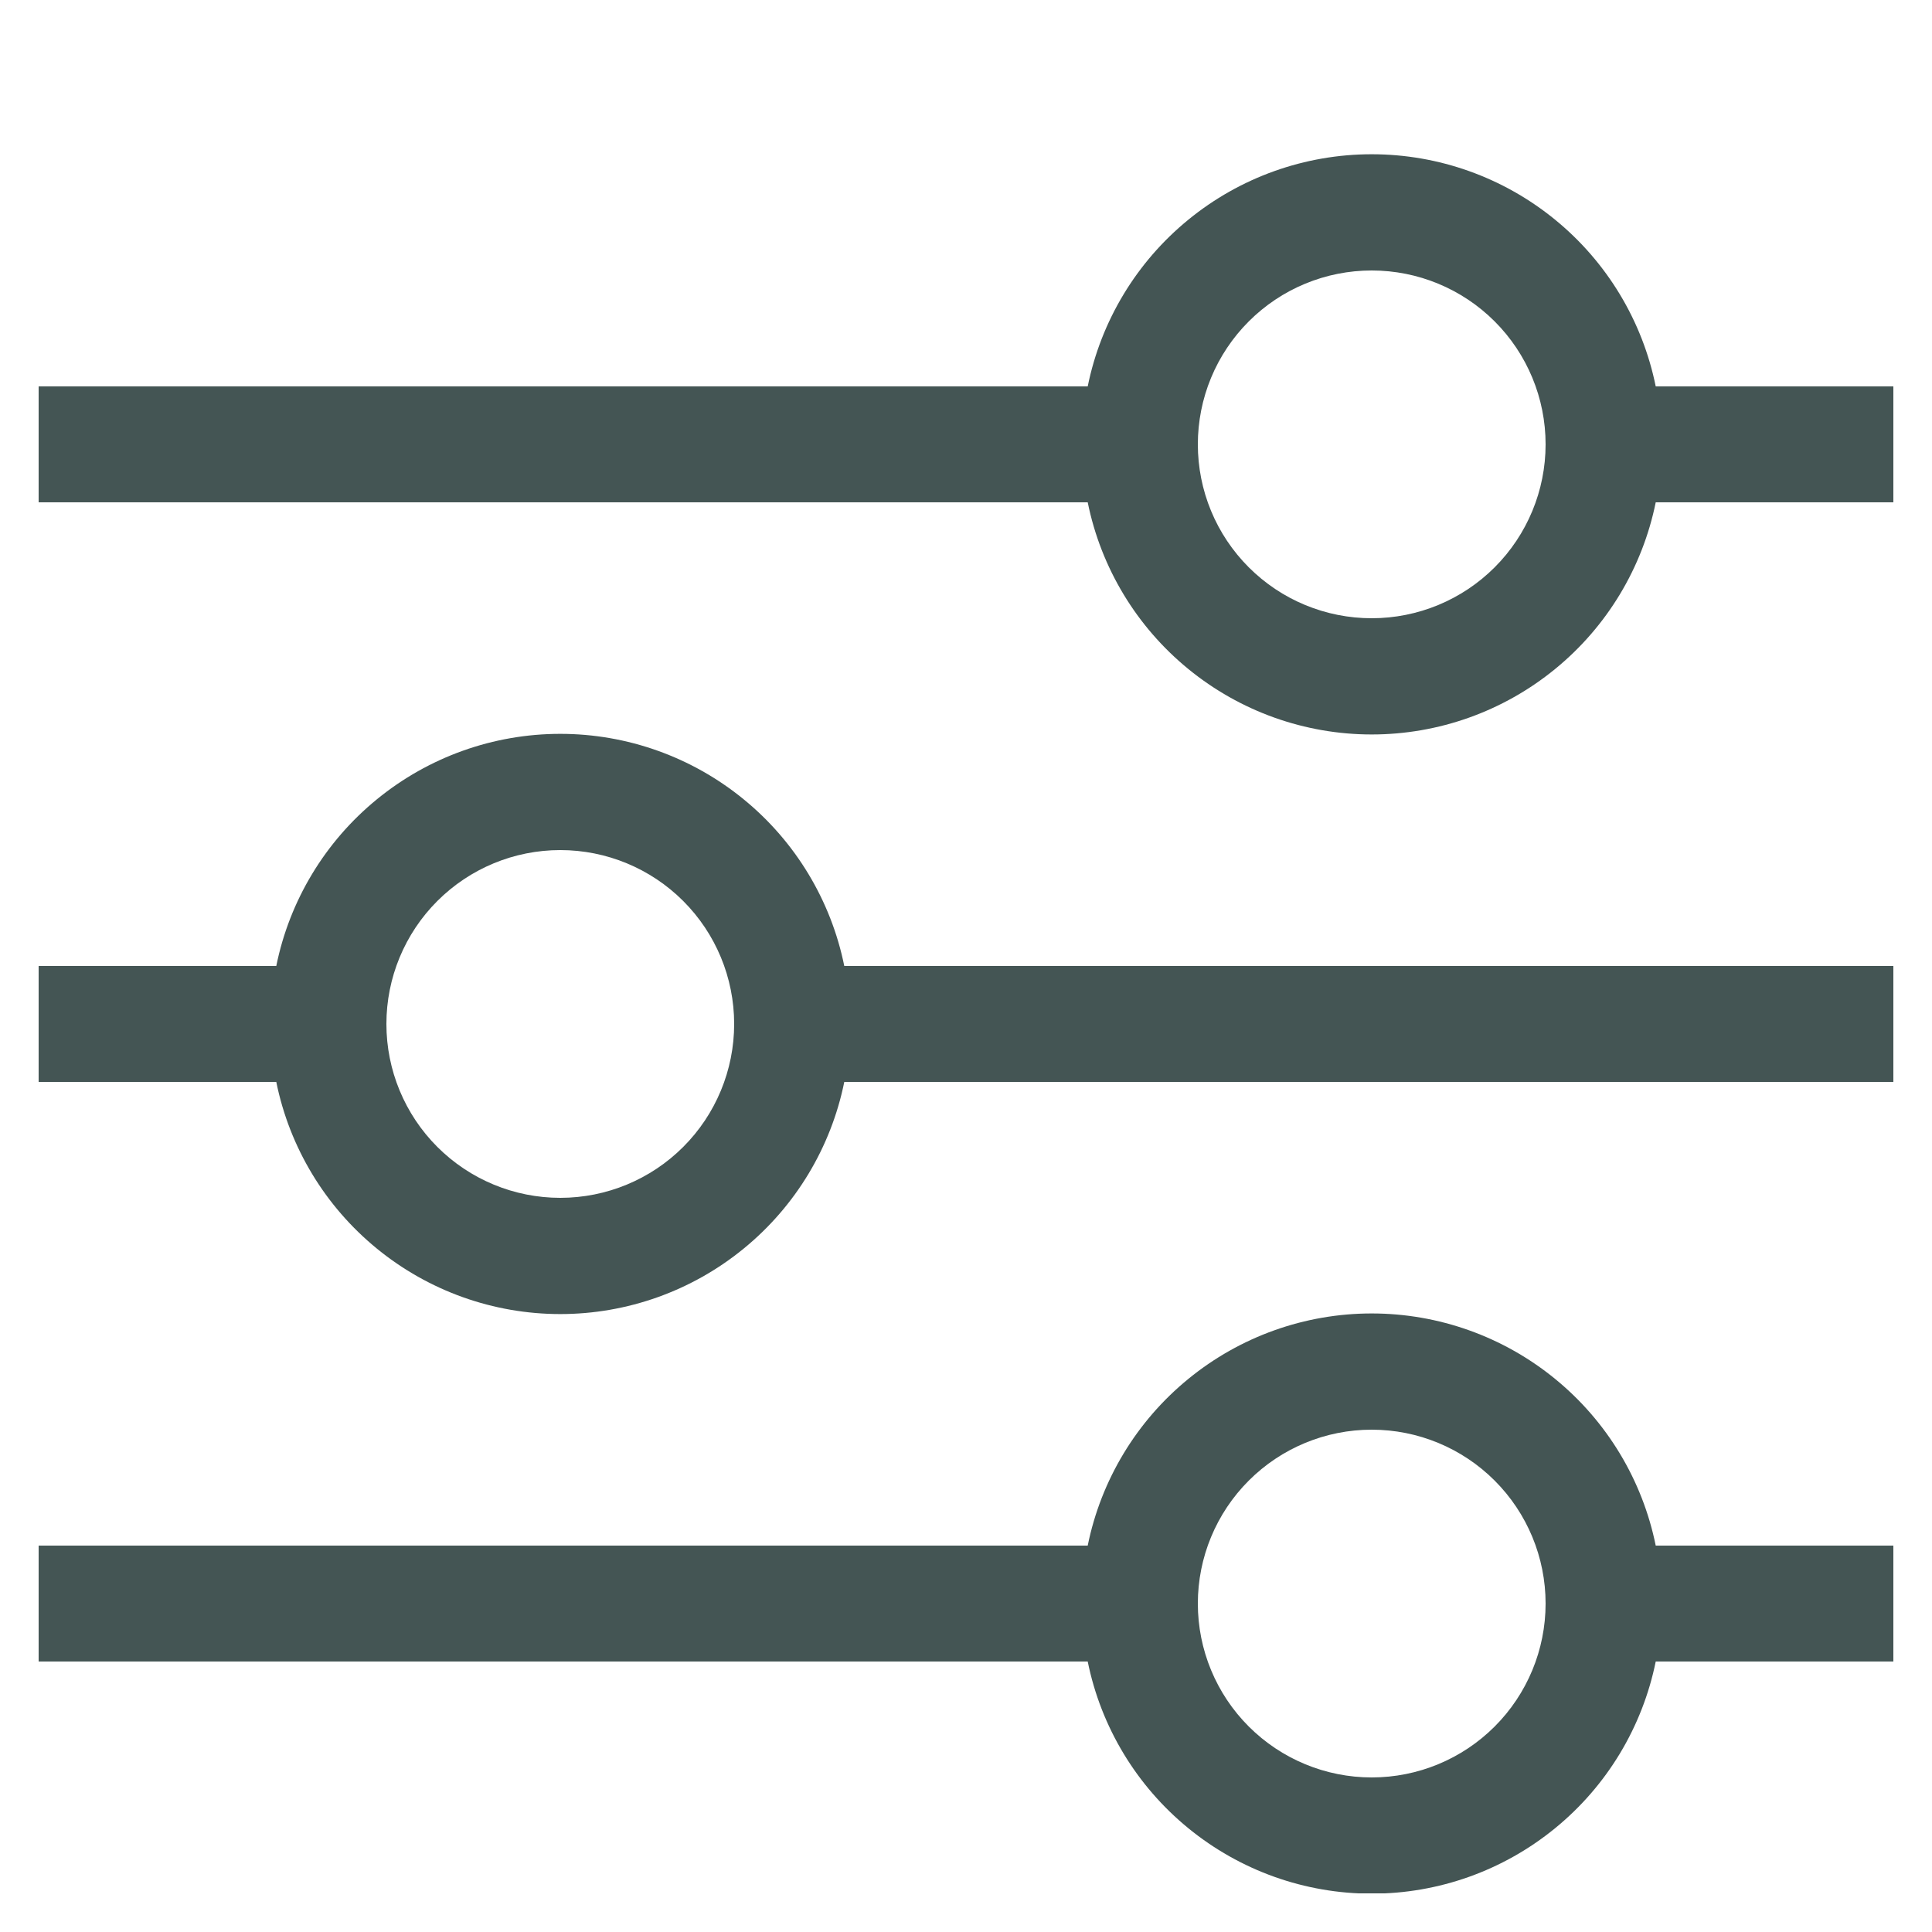 <svg width="25" height="25" viewBox="0 0 25 25" fill="none" xmlns="http://www.w3.org/2000/svg">
<g clip-path="url(#clip0_951_1167)">
<path fill-rule="evenodd" clip-rule="evenodd" d="M17.75 3.5C17.454 3.5 17.162 3.558 16.889 3.671C16.616 3.784 16.368 3.95 16.159 4.159C15.95 4.368 15.784 4.616 15.671 4.889C15.558 5.162 15.5 5.455 15.5 5.75C15.5 6.045 15.558 6.338 15.671 6.611C15.784 6.884 15.95 7.132 16.159 7.341C16.368 7.55 16.616 7.716 16.889 7.829C17.162 7.942 17.454 8 17.75 8C18.347 8 18.919 7.763 19.341 7.341C19.763 6.919 20 6.347 20 5.75C20 5.153 19.763 4.581 19.341 4.159C18.919 3.737 18.347 3.5 17.75 3.5ZM14.075 5C14.247 4.152 14.707 3.39 15.377 2.843C16.047 2.295 16.885 1.996 17.75 1.996C18.615 1.996 19.453 2.295 20.123 2.843C20.793 3.39 21.253 4.152 21.425 5H24.5V6.5H21.425C21.253 7.348 20.793 8.11 20.123 8.657C19.453 9.205 18.615 9.504 17.75 9.504C16.885 9.504 16.047 9.205 15.377 8.657C14.707 8.11 14.247 7.348 14.075 6.5H0.5V5H14.075ZM7.25 11C6.653 11 6.081 11.237 5.659 11.659C5.237 12.081 5 12.653 5 13.25C5 13.847 5.237 14.419 5.659 14.841C6.081 15.263 6.653 15.5 7.25 15.5C7.847 15.5 8.419 15.263 8.841 14.841C9.263 14.419 9.5 13.847 9.5 13.25C9.5 12.653 9.263 12.081 8.841 11.659C8.419 11.237 7.847 11 7.25 11ZM3.575 12.5C3.747 11.652 4.207 10.89 4.877 10.343C5.547 9.795 6.385 9.496 7.25 9.496C8.115 9.496 8.953 9.795 9.623 10.343C10.293 10.89 10.753 11.652 10.925 12.5H24.5V14H10.925C10.753 14.848 10.293 15.61 9.623 16.157C8.953 16.705 8.115 17.004 7.25 17.004C6.385 17.004 5.547 16.705 4.877 16.157C4.207 15.61 3.747 14.848 3.575 14H0.5V12.5H3.575ZM17.75 18.5C17.153 18.5 16.581 18.737 16.159 19.159C15.737 19.581 15.5 20.153 15.5 20.75C15.5 21.347 15.737 21.919 16.159 22.341C16.581 22.763 17.153 23 17.75 23C18.347 23 18.919 22.763 19.341 22.341C19.763 21.919 20 21.347 20 20.75C20 20.153 19.763 19.581 19.341 19.159C18.919 18.737 18.347 18.5 17.75 18.5ZM14.075 20C14.247 19.152 14.707 18.39 15.377 17.843C16.047 17.295 16.885 16.996 17.75 16.996C18.615 16.996 19.453 17.295 20.123 17.843C20.793 18.39 21.253 19.152 21.425 20H24.5V21.5H21.425C21.253 22.348 20.793 23.11 20.123 23.657C19.453 24.205 18.615 24.504 17.75 24.504C16.885 24.504 16.047 24.205 15.377 23.657C14.707 23.11 14.247 22.348 14.075 21.5H0.5V20H14.075Z" fill="#445554"/>
</g>
<defs>
<clipPath id="clip0_951_1167">
<rect width="24" height="24" fill="white" transform="translate(0.5 0.5)"/>
</clipPath>
</defs>
</svg>
